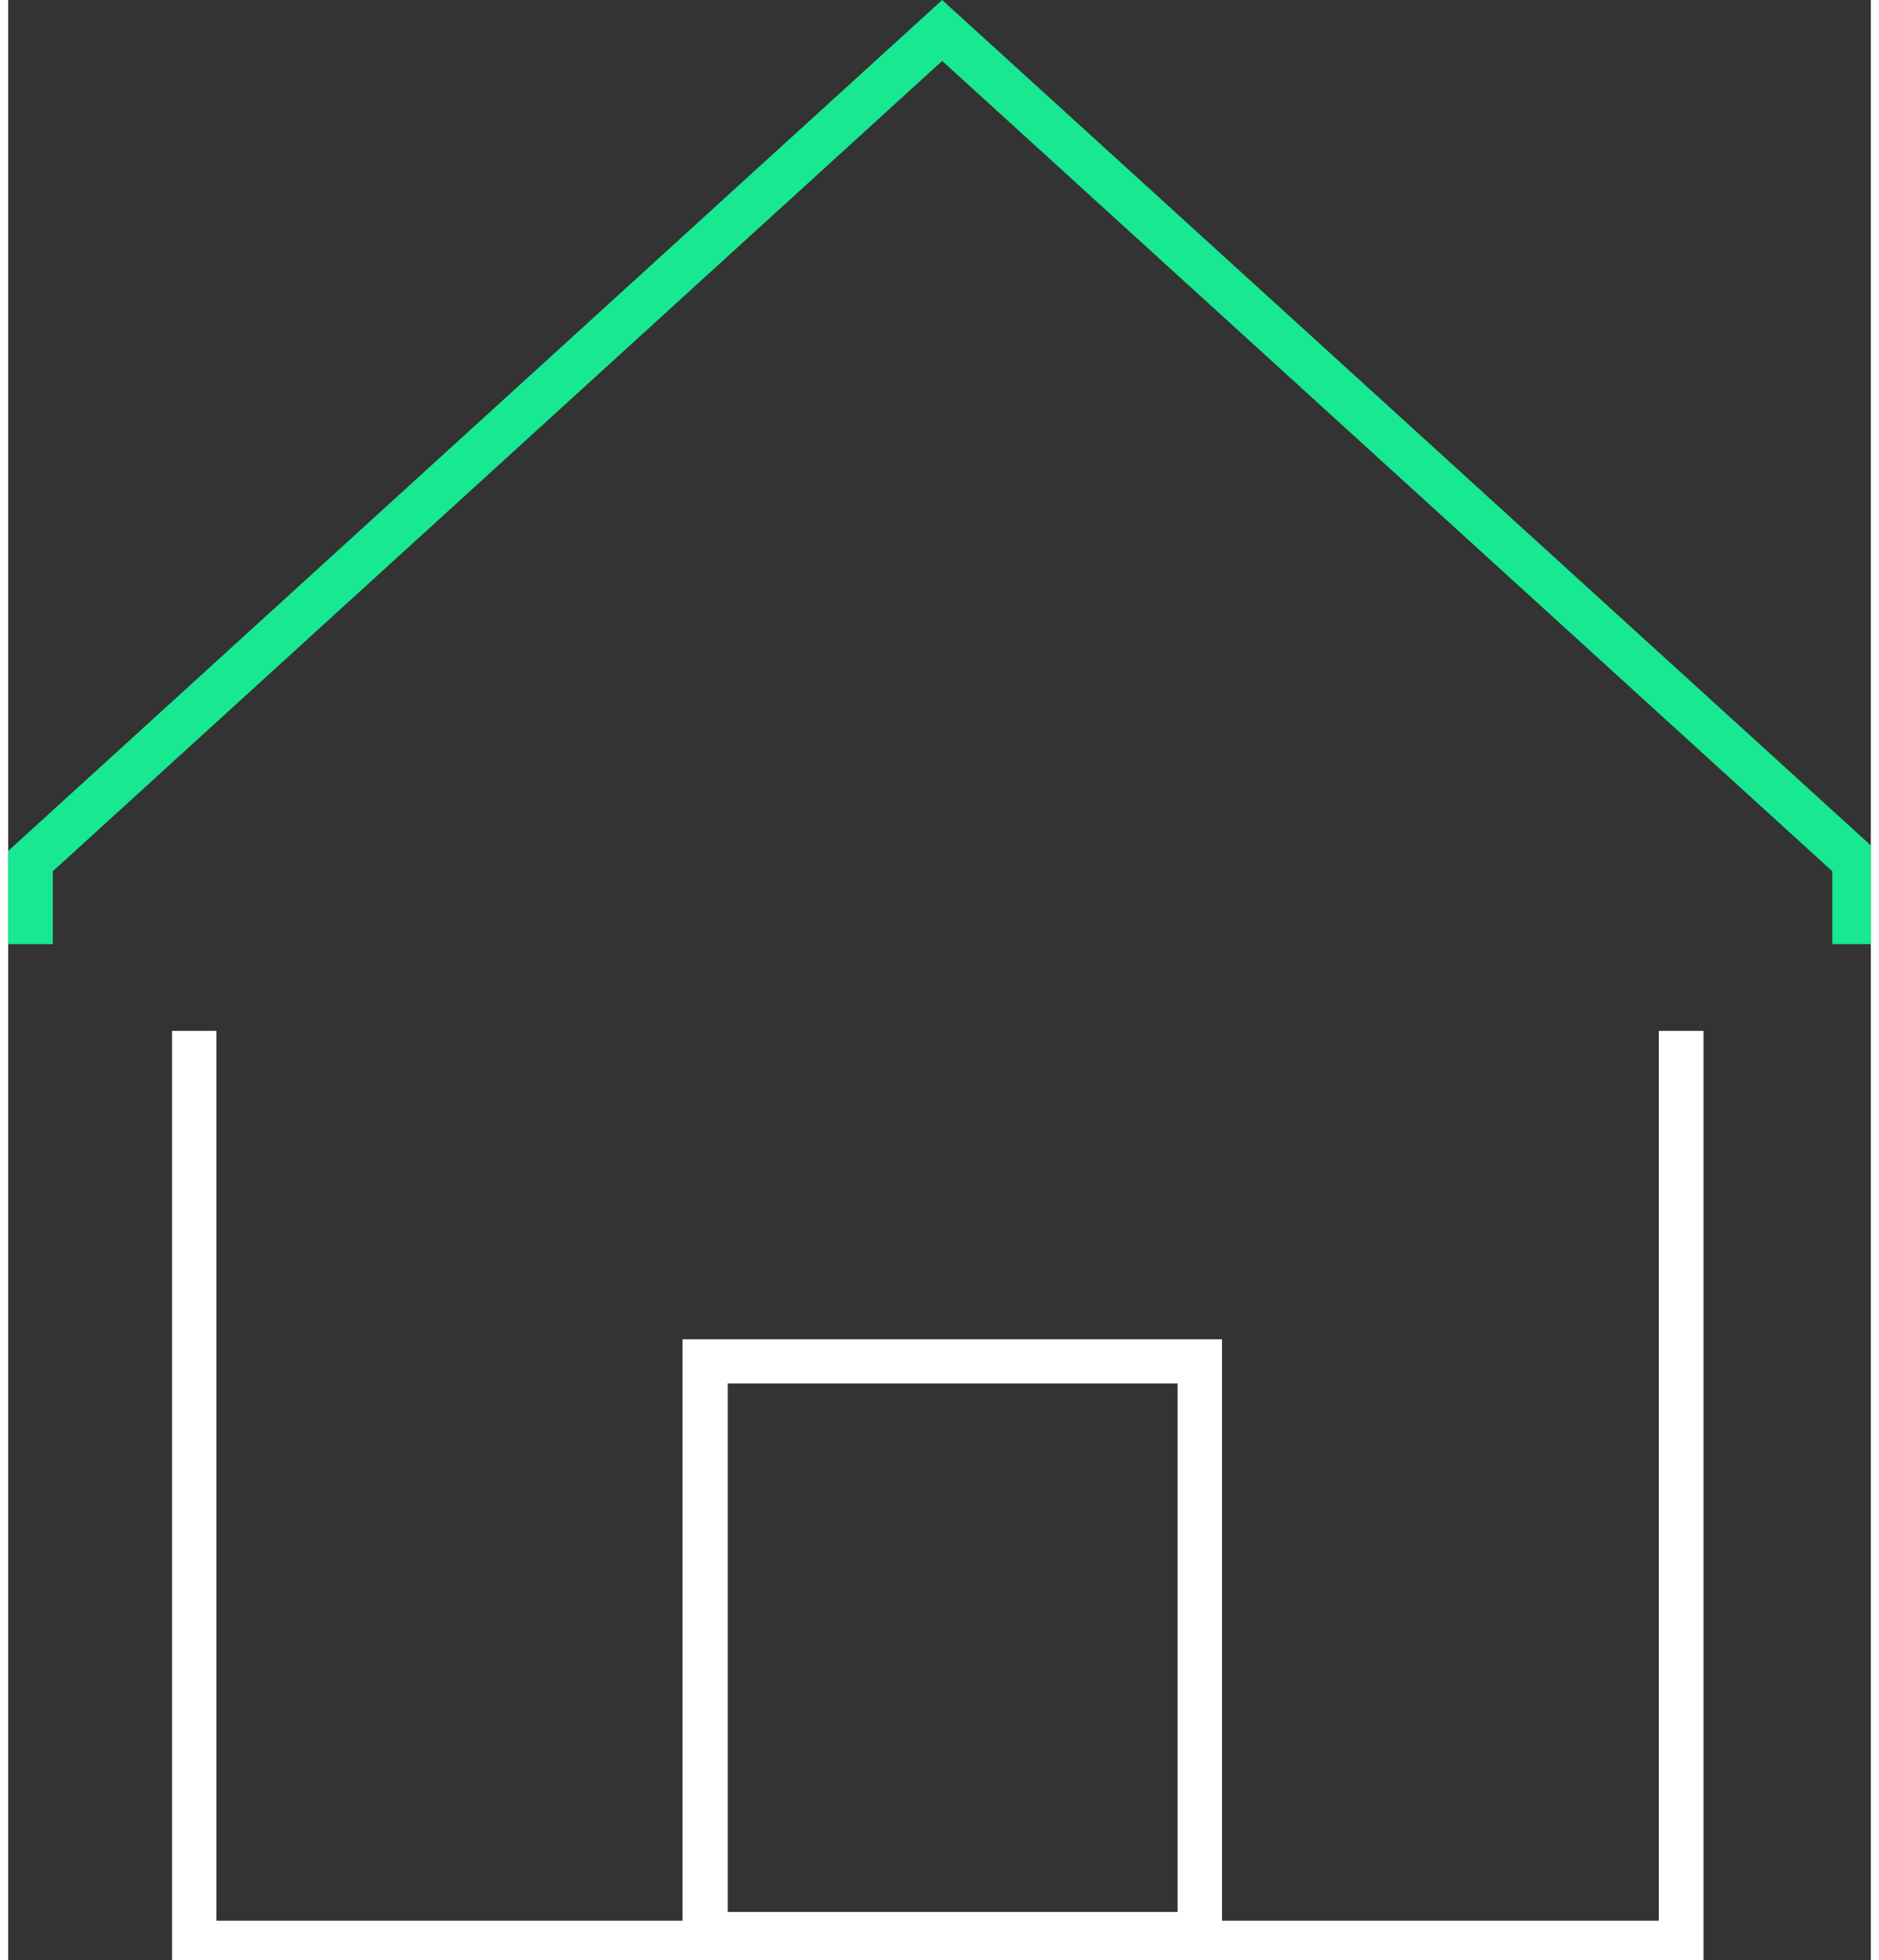 <?xml version="1.0" encoding="UTF-8"?><svg xmlns="http://www.w3.org/2000/svg" id="Layer_267897074423d6" data-name="Layer 2" viewBox="0 0 70.02 73.66" aria-hidden="true" width="70px" height="73px">
  <rect x="0" y="0" width="70.02" height="73.66" fill="#333333" stroke="none"/>
  <defs><linearGradient class="cerosgradient" data-cerosgradient="true" id="CerosGradient_id94c7e5768" gradientUnits="userSpaceOnUse" x1="50%" y1="100%" x2="50%" y2="0%"><stop offset="0%" stop-color="#d1d1d1"/><stop offset="100%" stop-color="#d1d1d1"/></linearGradient><linearGradient/>
    <style>
      .cls-1-67897074423d6{
        fill: #fff;
      }

      .cls-2-67897074423d6{
        fill: #17e891;
      }
    </style>
  </defs>
  <g id="Layer_2-267897074423d6" data-name="Layer 2">
    <g id="Layer_1-267897074423d6" data-name="Layer 1-2">
      <polygon class="cls-1-67897074423d6" points="62.05 38.74 62.05 72.18 7.83 72.18 7.83 38.74 6.16 38.74 6.16 73.66 63.73 73.66 63.73 38.74 62.05 38.74"/>
      <polygon class="cls-2-67897074423d6" points="0 31.98 0 35.48 1.68 35.48 1.68 32.74 35.11 2.29 68.57 32.74 68.57 35.48 70.02 35.48 70.02 31.77 35.11 0 0 31.98"/>
      <path class="cls-1-67897074423d6" d="M27.05,51.99h16.91v19.86h-16.91v-19.86ZM25.35,73.5h20.28v-23.17h-20.28v23.17Z"/>
    </g>
  </g>
</svg>